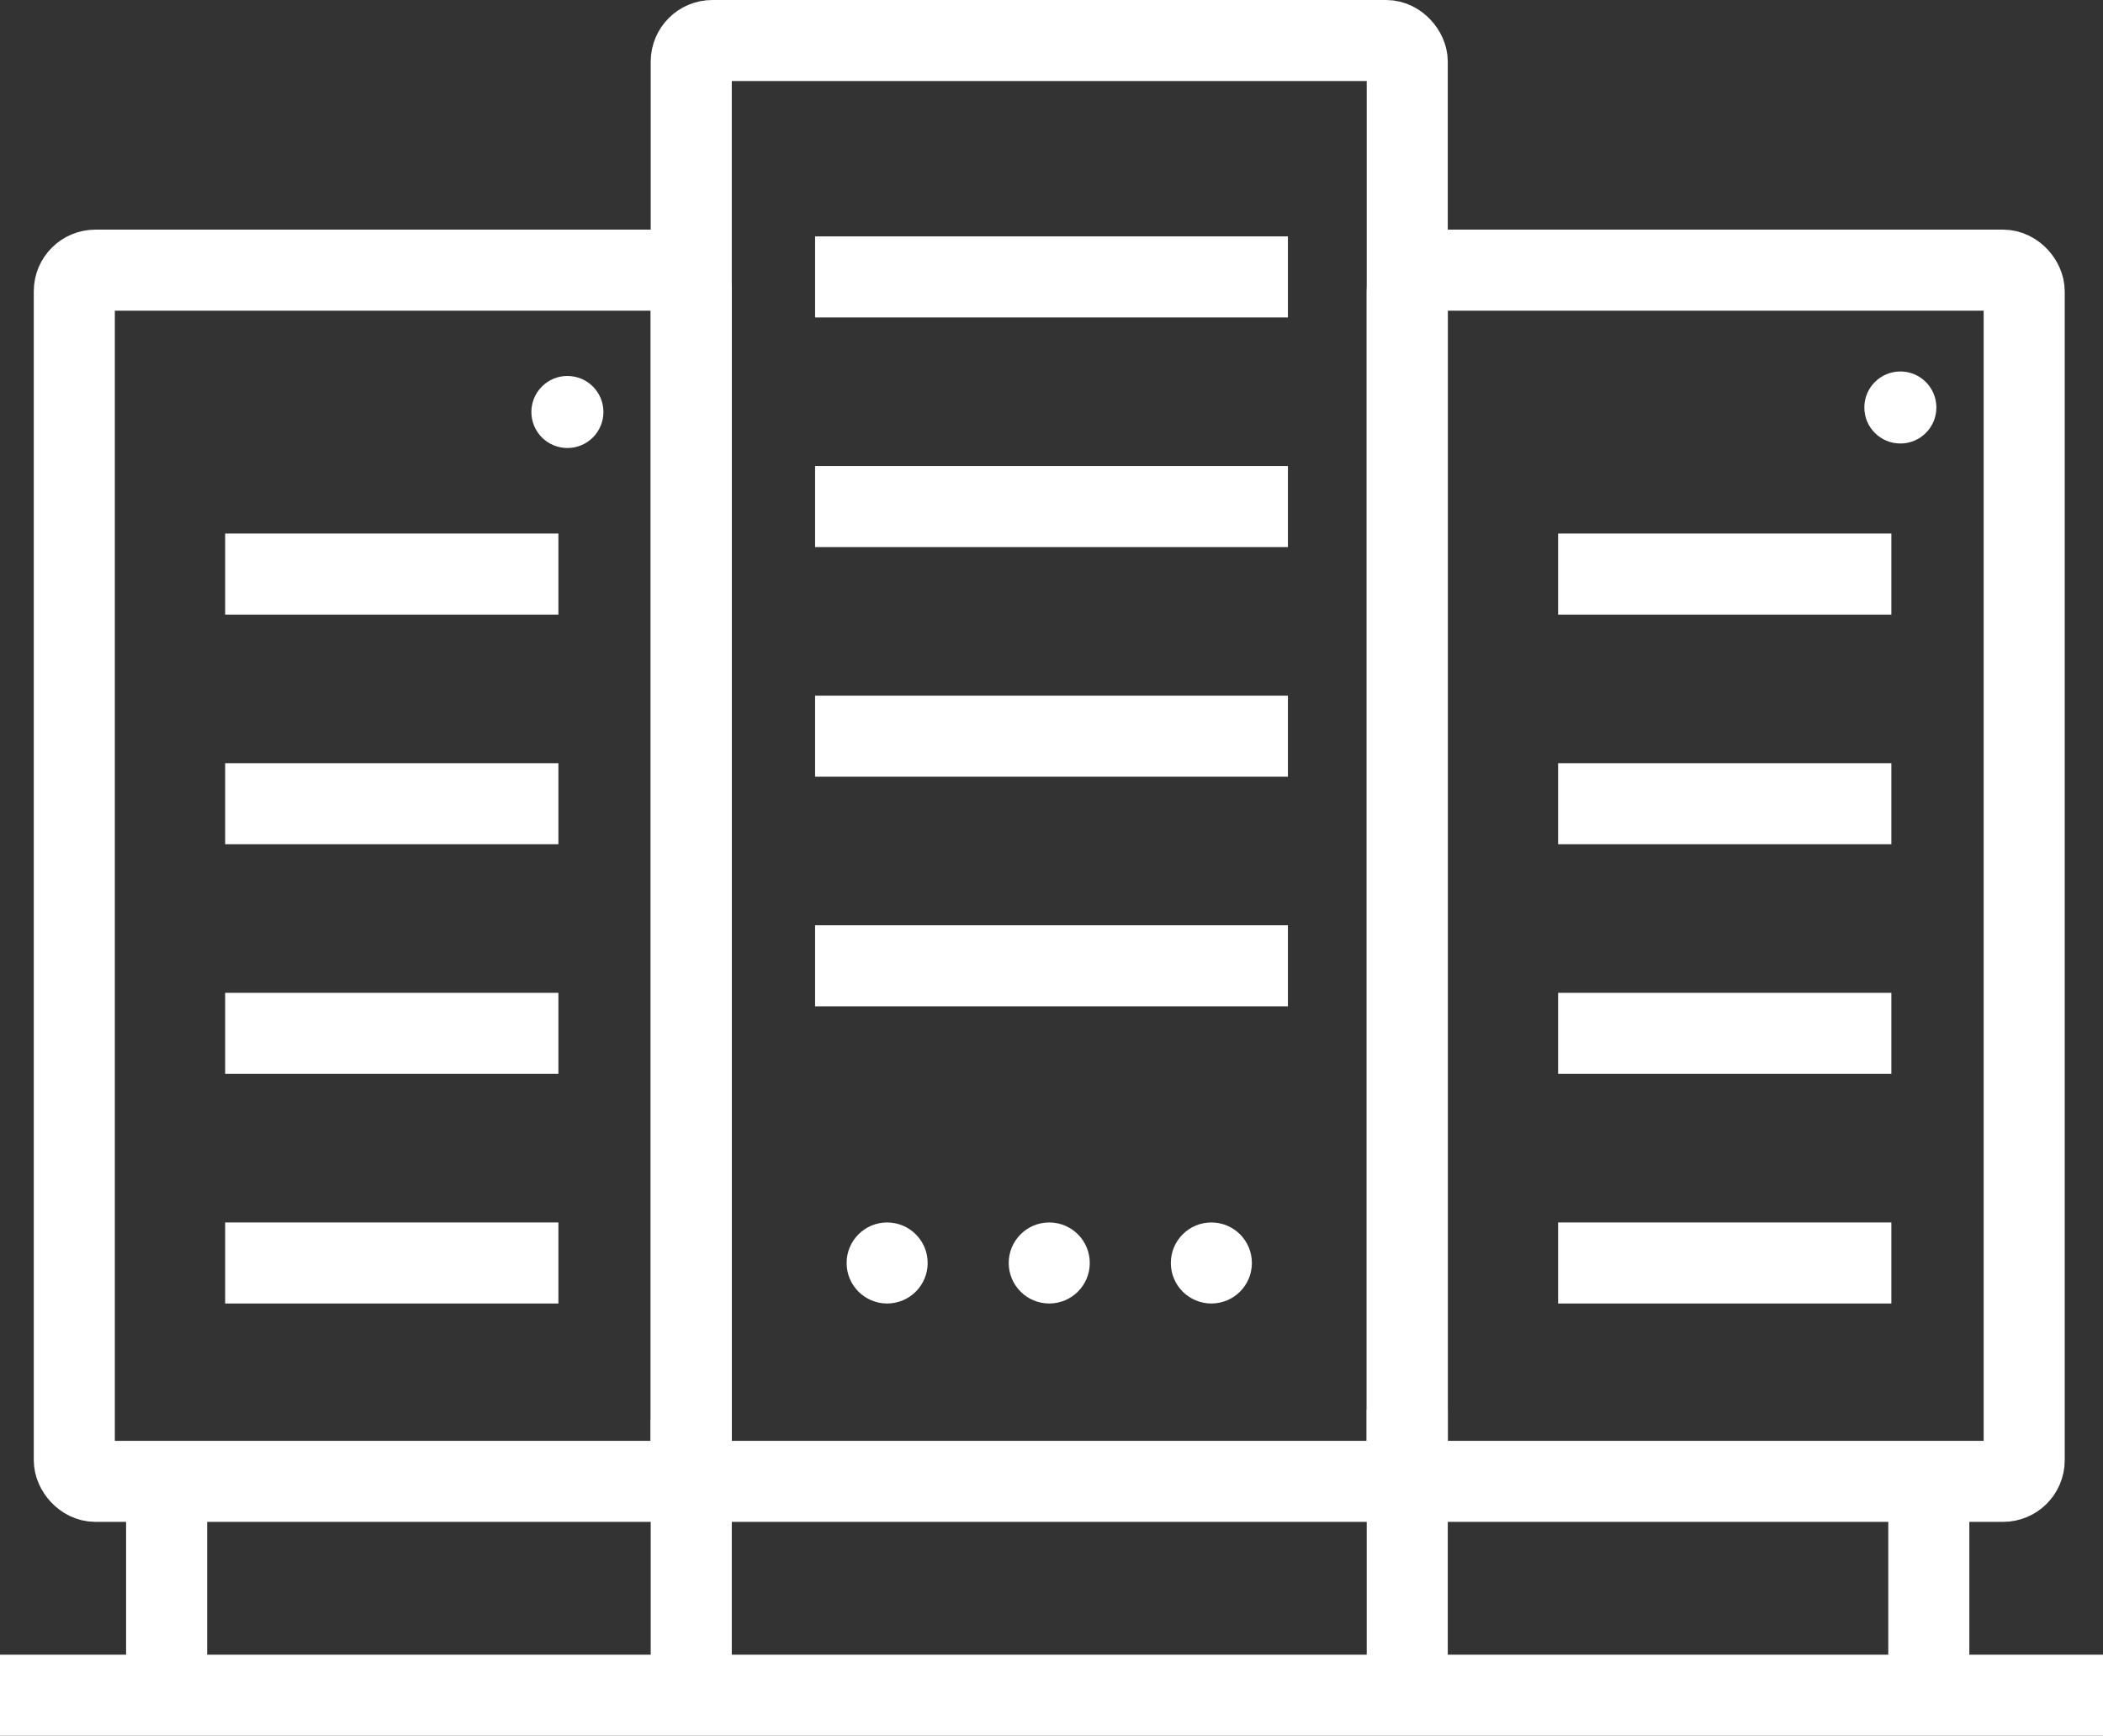 <svg xmlns="http://www.w3.org/2000/svg" viewBox="0 0 467 385.5"><rect x="0" y="0" width="467" height="385.5" fill="#333333" stroke="none"/><defs><style>.cls-1{fill:none;stroke:#fff;stroke-linecap:square;stroke-miterlimit:10;stroke-width:18px;}.cls-2{fill:#fff;}</style></defs><g id="Ebene_2" data-name="Ebene 2"><g id="datacenter"><rect class="cls-1" x="16.5" y="60" width="137" height="269" rx="4.69"/><rect class="cls-1" x="153.5" y="9" width="159" height="320" rx="4.69"/><line class="cls-1" x1="59" y1="280.5" x2="115" y2="280.5"/><line class="cls-1" x1="59" y1="178.5" x2="115" y2="178.5"/><line class="cls-1" x1="59" y1="229.5" x2="115" y2="229.5"/><circle class="cls-2" cx="126" cy="91.5" r="8"/><circle class="cls-2" cx="197" cy="280.5" r="9"/><circle class="cls-2" cx="233" cy="280.5" r="9"/><circle class="cls-2" cx="269" cy="280.5" r="9"/><line class="cls-1" x1="59" y1="127.5" x2="115" y2="127.5"/><line class="cls-1" x1="190" y1="214.5" x2="277" y2="214.5"/><line class="cls-1" x1="190" y1="112.5" x2="277" y2="112.5"/><line class="cls-1" x1="190" y1="163.5" x2="277" y2="163.5"/><line class="cls-1" x1="190" y1="61.5" x2="277" y2="61.5"/><rect class="cls-1" x="312.5" y="60" width="137" height="269" rx="4.69"/><line class="cls-1" x1="355" y1="280.5" x2="411" y2="280.5"/><line class="cls-1" x1="355" y1="178.5" x2="411" y2="178.5"/><line class="cls-1" x1="355" y1="229.5" x2="411" y2="229.5"/><circle class="cls-2" cx="422" cy="90.5" r="8"/><line class="cls-1" x1="355" y1="127.5" x2="411" y2="127.5"/><line class="cls-1" x1="9" y1="376.5" x2="458" y2="376.5"/><line class="cls-1" x1="37" y1="333.5" x2="37" y2="363.5"/><line class="cls-1" x1="428.32" y1="333.5" x2="428.32" y2="367.35"/><line class="cls-1" x1="153.5" y1="324.31" x2="153.5" y2="361.65"/><line class="cls-1" x1="312.5" y1="322.03" x2="312.5" y2="368.5"/></g></g></svg>